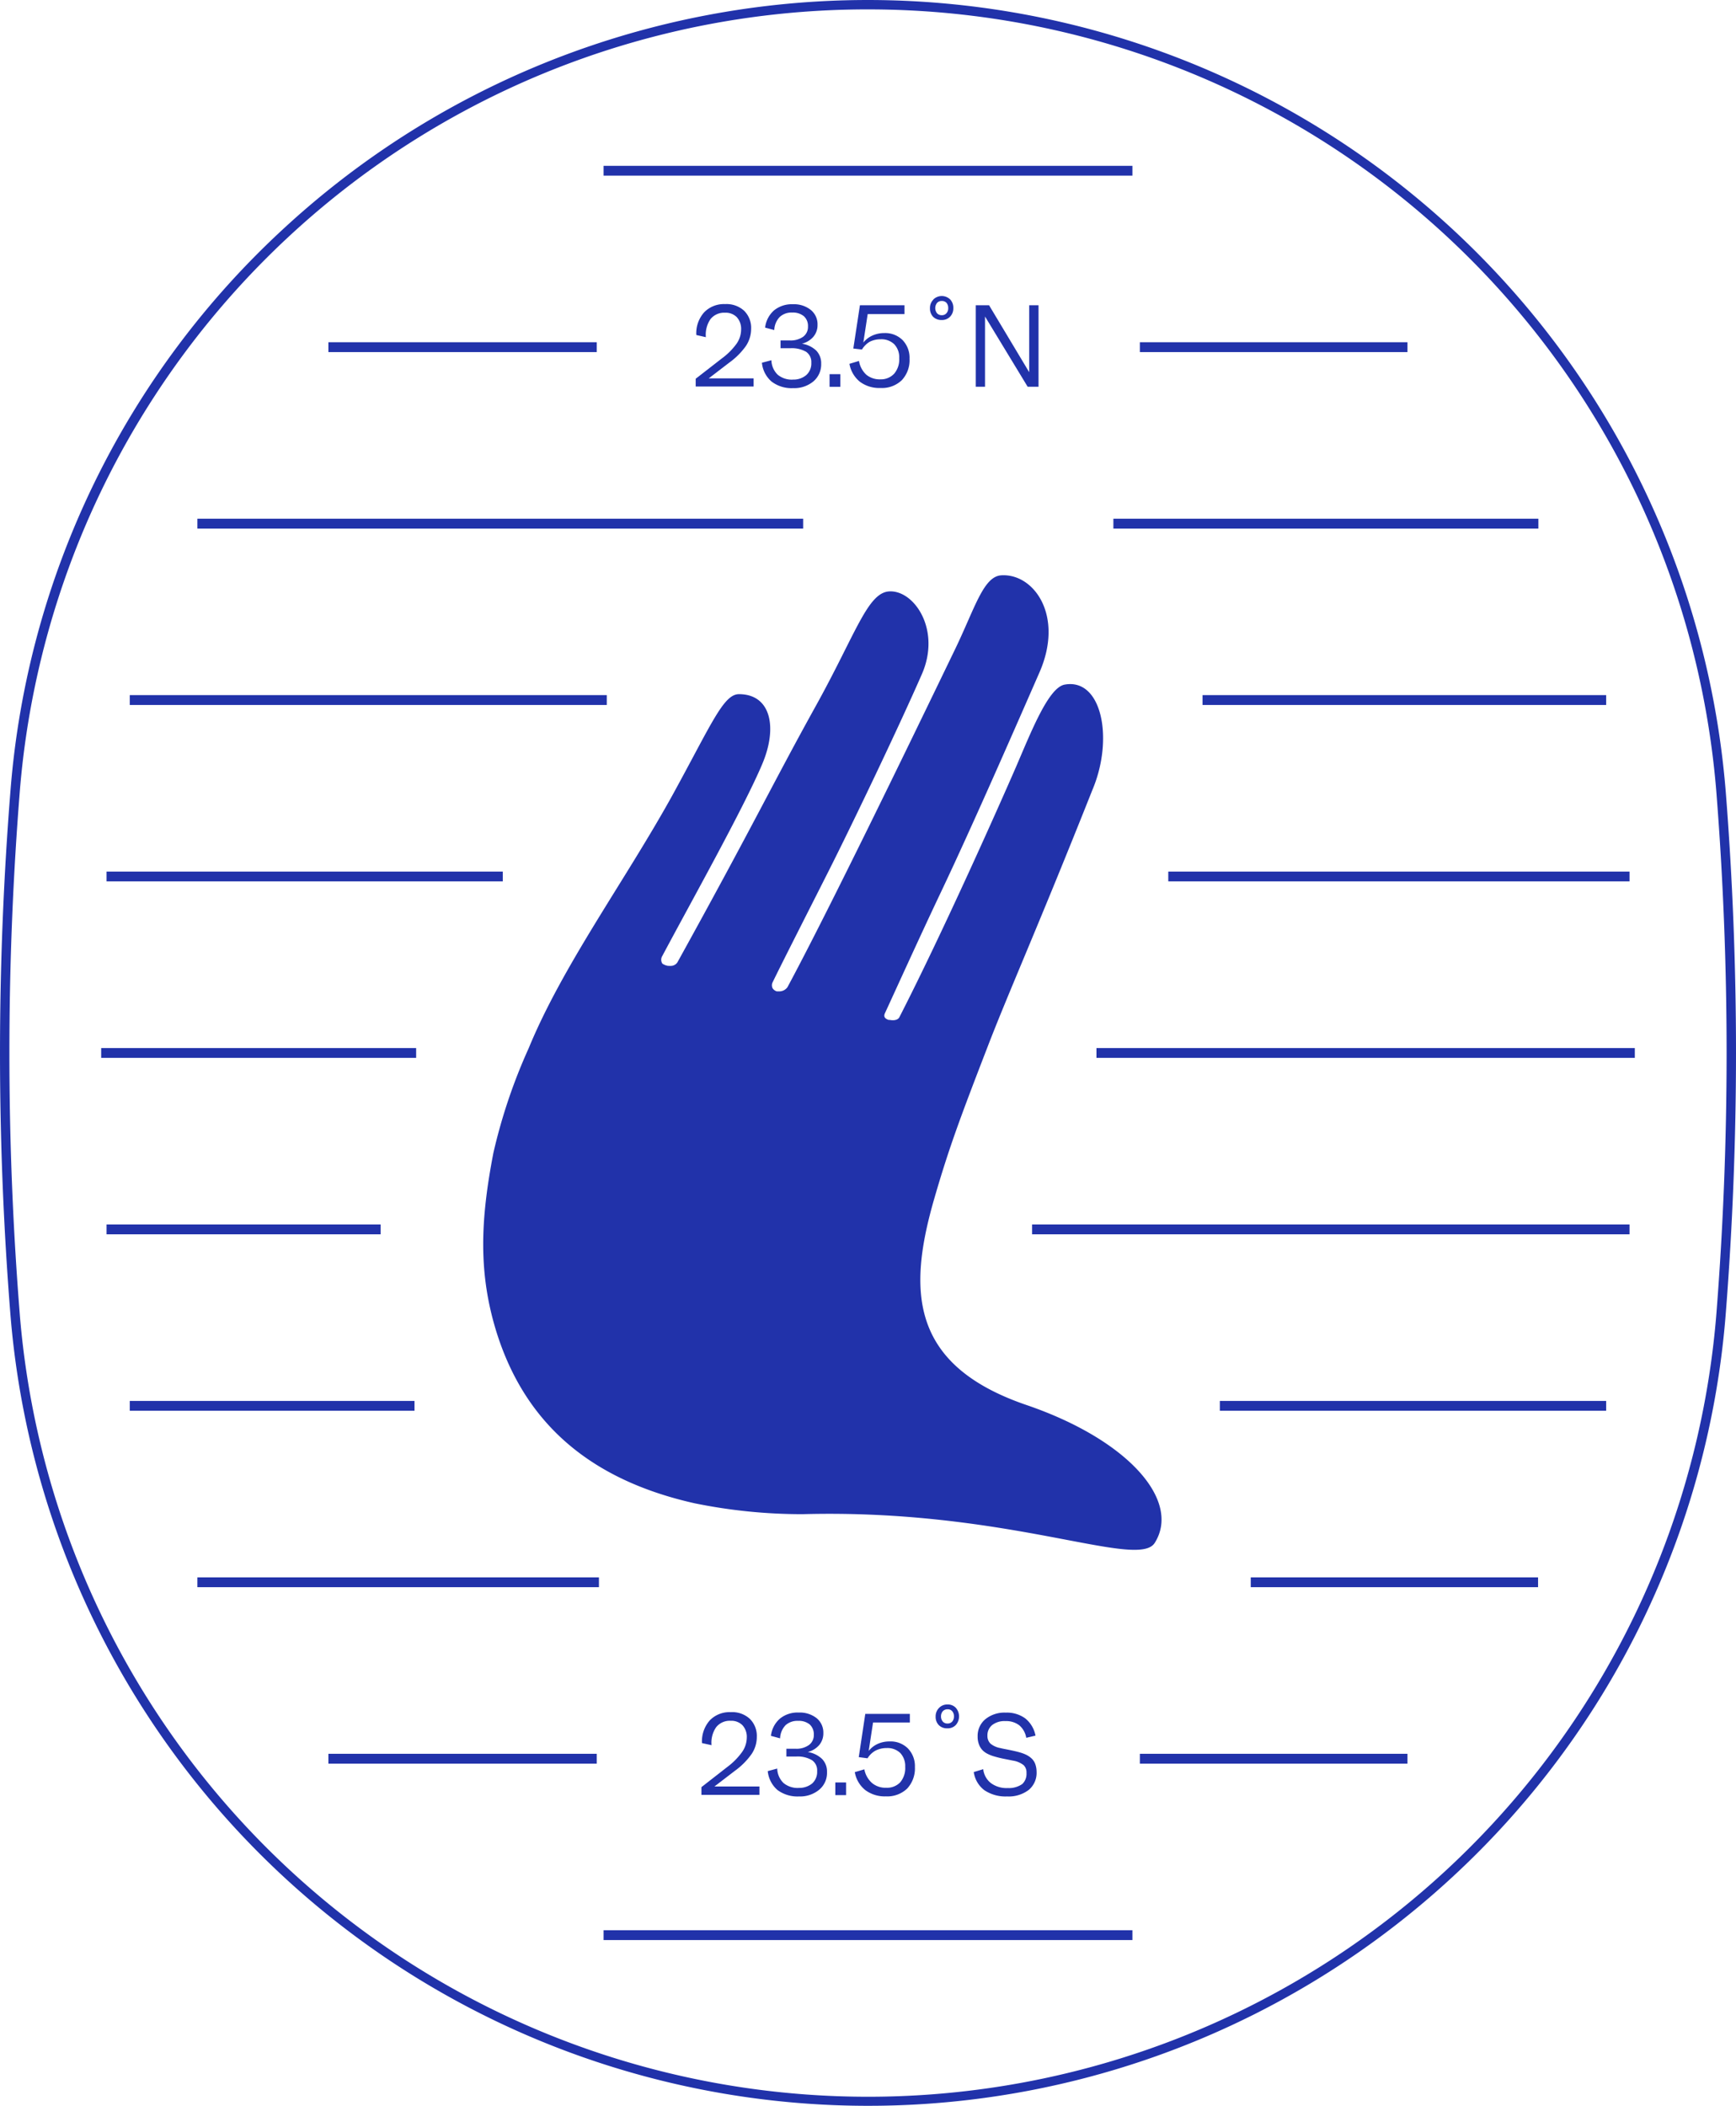 <svg xmlns="http://www.w3.org/2000/svg" viewBox="0 0 223.56 271.12"><defs><style>.bf65cdd9-4c56-48c0-ae7d-a55f55f0950e{fill:#2132aa;}</style></defs><g id="f84972a9-6cad-48b7-8759-c0d81781ffec" data-name="Layer 2"><g id="b3449d3a-792a-4d0e-be6c-a01706c3ace2" data-name="Layer 1"><polygon class="bf65cdd9-4c56-48c0-ae7d-a55f55f0950e" points="180.9 45.33 181.25 45.33 181.25 44.98 181.25 44.41 181.25 44.06 180.9 44.06 147.14 44.06 146.79 44.06 146.79 44.41 146.79 44.98 146.79 45.33 147.14 45.33 180.9 45.33"/><polygon class="bf65cdd9-4c56-48c0-ae7d-a55f55f0950e" points="103.08 68.05 103.43 68.05 103.43 67.69 103.43 67.13 103.43 66.78 103.08 66.78 25.77 66.78 25.42 66.78 25.42 67.13 25.42 67.69 25.42 68.05 25.77 68.05 103.08 68.05"/><polygon class="bf65cdd9-4c56-48c0-ae7d-a55f55f0950e" points="154.86 89.49 154.86 89.84 154.86 90.41 154.86 90.76 155.21 90.76 206.49 90.76 206.84 90.76 206.84 90.41 206.84 89.84 206.84 89.49 206.49 89.49 155.21 89.49 154.86 89.49"/><path class="bf65cdd9-4c56-48c0-ae7d-a55f55f0950e" d="M145.48,21.35H77.73v1.26h68.1V21.35Z"/><polygon class="bf65cdd9-4c56-48c0-ae7d-a55f55f0950e" points="143.38 66.78 143.38 67.13 143.38 67.69 143.38 68.05 143.73 68.05 197.76 68.05 198.11 68.05 198.11 67.69 198.11 67.13 198.11 66.78 197.76 66.78 143.73 66.78 143.38 66.78"/><polygon class="bf65cdd9-4c56-48c0-ae7d-a55f55f0950e" points="76.5 45.33 76.85 45.33 76.85 44.98 76.85 44.41 76.85 44.06 76.5 44.06 42.63 44.06 42.29 44.06 42.29 44.41 42.29 44.98 42.29 45.33 42.63 45.33 76.5 45.33"/><polygon class="bf65cdd9-4c56-48c0-ae7d-a55f55f0950e" points="150.45 112.21 150.45 112.56 150.45 113.13 150.45 113.47 150.8 113.47 209.5 113.47 209.85 113.47 209.85 113.13 209.85 112.56 209.85 112.21 209.5 112.21 150.8 112.21 150.45 112.21"/><polygon class="bf65cdd9-4c56-48c0-ae7d-a55f55f0950e" points="147.14 225.79 146.79 225.79 146.79 226.14 146.79 226.71 146.79 227.06 147.14 227.06 180.9 227.06 181.25 227.06 181.25 226.71 181.25 226.14 181.25 225.79 180.9 225.79 147.14 225.79"/><path class="bf65cdd9-4c56-48c0-ae7d-a55f55f0950e" d="M25.77,203.08h-.35v1.26H77.13v-1.26H25.77Z"/><polygon class="bf65cdd9-4c56-48c0-ae7d-a55f55f0950e" points="157.44 180.36 157.09 180.36 157.09 180.71 157.09 181.27 157.09 181.62 157.44 181.62 206.49 181.62 206.84 181.62 206.84 181.27 206.84 180.71 206.84 180.36 206.49 180.36 157.44 180.36"/><polygon class="bf65cdd9-4c56-48c0-ae7d-a55f55f0950e" points="78.08 248.51 77.73 248.51 77.73 248.86 77.73 249.42 77.73 249.77 78.08 249.77 145.48 249.77 145.83 249.77 145.83 249.42 145.83 248.86 145.83 248.51 145.48 248.51 78.08 248.51"/><polygon class="bf65cdd9-4c56-48c0-ae7d-a55f55f0950e" points="77.79 90.76 78.14 90.76 78.14 90.41 78.14 89.84 78.14 89.49 77.79 89.49 17.06 89.49 16.71 89.49 16.71 89.84 16.71 90.41 16.71 90.76 17.06 90.76 77.79 90.76"/><polygon class="bf65cdd9-4c56-48c0-ae7d-a55f55f0950e" points="133.26 157.64 132.91 157.64 132.91 157.99 132.91 158.56 132.91 158.91 133.26 158.91 209.5 158.91 209.85 158.91 209.85 158.56 209.85 157.99 209.85 157.64 209.5 157.64 133.26 157.64"/><polygon class="bf65cdd9-4c56-48c0-ae7d-a55f55f0950e" points="210.18 134.93 141.55 134.93 141.2 134.93 141.2 135.28 141.2 135.84 141.2 136.19 141.55 136.19 210.18 136.19 210.53 136.19 210.53 135.84 210.53 135.28 210.53 134.93 210.18 134.93"/><path class="bf65cdd9-4c56-48c0-ae7d-a55f55f0950e" d="M161.42,203.08h-.35v1.26h37v-1.26H161.42Z"/><polygon class="bf65cdd9-4c56-48c0-ae7d-a55f55f0950e" points="64.4 113.47 64.75 113.47 64.75 113.13 64.75 112.56 64.75 112.21 64.4 112.21 14.07 112.21 13.72 112.21 13.72 112.56 13.72 113.13 13.72 113.47 14.07 113.47 64.4 113.47"/><polygon class="bf65cdd9-4c56-48c0-ae7d-a55f55f0950e" points="53.59 136.19 53.59 135.84 53.59 135.28 53.59 134.93 53.24 134.93 13.38 134.93 13.03 134.93 13.03 135.28 13.03 135.84 13.03 136.19 13.38 136.19 53.24 136.19 53.59 136.19"/><polygon class="bf65cdd9-4c56-48c0-ae7d-a55f55f0950e" points="49.02 158.91 49.02 158.56 49.02 157.99 49.02 157.64 48.67 157.64 14.07 157.64 13.72 157.64 13.72 157.99 13.72 158.56 13.72 158.91 14.07 158.91 48.67 158.91 49.02 158.91"/><polygon class="bf65cdd9-4c56-48c0-ae7d-a55f55f0950e" points="42.63 225.79 42.29 225.79 42.29 226.14 42.29 226.71 42.29 227.06 42.63 227.06 76.5 227.06 76.85 227.06 76.85 226.71 76.85 226.14 76.85 225.79 76.5 225.79 42.63 225.79"/><path class="bf65cdd9-4c56-48c0-ae7d-a55f55f0950e" d="M53.38,181.62v-1.26H16.71v1.26H53.38Zm-.35-.91h0v.56h0Z"/><path class="bf65cdd9-4c56-48c0-ae7d-a55f55f0950e" d="M92.94,46.16l-3.35,2.6v1h7.46V48.71H91.27l2.61-2a9.27,9.27,0,0,0,2.18-2.17,4,4,0,0,0,.67-2.2A3.1,3.1,0,0,0,95.82,40a3.37,3.37,0,0,0-2.45-.85,3.54,3.54,0,0,0-2.7,1.07,4.05,4.05,0,0,0-1,2.91l1.23.28a3.52,3.52,0,0,1,.6-2.33,2.25,2.25,0,0,1,1.87-.82,2,2,0,0,1,1.52.58,2.24,2.24,0,0,1,.55,1.6,3.22,3.22,0,0,1-.6,1.83A8.68,8.68,0,0,1,92.94,46.16Z"/><path class="bf65cdd9-4c56-48c0-ae7d-a55f55f0950e" d="M102.15,48.87a2.82,2.82,0,0,1-2-.63,2.69,2.69,0,0,1-.81-1.86l-1.22.32a3.63,3.63,0,0,0,1.25,2.43,4.23,4.23,0,0,0,2.76.84,3.85,3.85,0,0,0,2.62-.87,2.87,2.87,0,0,0,1-2.28,2.33,2.33,0,0,0-.63-1.68,3.42,3.42,0,0,0-1.85-.89v0a2.87,2.87,0,0,0,1.48-.9,2.31,2.31,0,0,0,.53-1.52,2.37,2.37,0,0,0-.87-1.93,3.45,3.45,0,0,0-2.3-.73,3.63,3.63,0,0,0-2.42.78,3.48,3.48,0,0,0-1.16,2.23l1.18.31a2.56,2.56,0,0,1,.7-1.68,2.22,2.22,0,0,1,1.62-.57,2.2,2.2,0,0,1,1.49.47,1.67,1.67,0,0,1,.53,1.32,1.57,1.57,0,0,1-.63,1.33,2.78,2.78,0,0,1-1.71.47h-1.19v1h1.29a3.71,3.71,0,0,1,2,.46,1.59,1.59,0,0,1,.67,1.41,2,2,0,0,1-.65,1.59A2.53,2.53,0,0,1,102.15,48.87Z"/><rect class="bf65cdd9-4c56-48c0-ae7d-a55f55f0950e" x="106.83" y="48.17" width="1.39" height="1.63"/><path class="bf65cdd9-4c56-48c0-ae7d-a55f55f0950e" d="M113.39,48.84a2.73,2.73,0,0,1-1.82-.59,3.09,3.09,0,0,1-.95-1.78l-1.23.37a3.81,3.81,0,0,0,1.35,2.31,4.16,4.16,0,0,0,2.65.8,3.68,3.68,0,0,0,2.74-1,3.76,3.76,0,0,0,1-2.76,3.29,3.29,0,0,0-.89-2.4,3.18,3.18,0,0,0-2.35-.91,3.66,3.66,0,0,0-1.54.32,3.12,3.12,0,0,0-1.17.9h0l.56-3.66h4.74V39.3h-5.74l-.85,5.57L111,45a2.93,2.93,0,0,1,1-1,3.09,3.09,0,0,1,1.42-.32,2.36,2.36,0,0,1,1.75.65,2.43,2.43,0,0,1,.63,1.78,2.83,2.83,0,0,1-.65,2A2.33,2.33,0,0,1,113.39,48.84Z"/><path class="bf65cdd9-4c56-48c0-ae7d-a55f55f0950e" d="M120.2,38.57a1.51,1.51,0,0,0-.44,1.11,1.53,1.53,0,0,0,.41,1.11,1.51,1.51,0,0,0,1.1.41,1.43,1.43,0,0,0,1.08-.43,1.53,1.53,0,0,0,.42-1.11,1.55,1.55,0,0,0-.41-1.11,1.55,1.55,0,0,0-2.16,0Zm1.91,1.1a.93.93,0,0,1-.23.66.76.76,0,0,1-.61.25.79.79,0,0,1-.6-.25,1.08,1.08,0,0,1,0-1.33.78.78,0,0,1,.61-.25.79.79,0,0,1,.61.24A1,1,0,0,1,122.11,39.67Z"/><polygon class="bf65cdd9-4c56-48c0-ae7d-a55f55f0950e" points="127.37 39.3 125.66 39.3 125.66 49.79 126.85 49.79 126.85 40.75 132.34 49.79 133.74 49.79 133.74 39.3 132.54 39.3 132.54 47.92 127.37 39.3"/><path class="bf65cdd9-4c56-48c0-ae7d-a55f55f0950e" d="M93.68,227.47l-3.35,2.61v1H97.8V230H92l2.61-2a9.29,9.29,0,0,0,2.18-2.18,3.9,3.9,0,0,0,.67-2.2,3.07,3.07,0,0,0-.91-2.34,3.33,3.33,0,0,0-2.45-.85,3.53,3.53,0,0,0-2.7,1.06,4.08,4.08,0,0,0-1,2.92l1.23.27a3.49,3.49,0,0,1,.6-2.32,2.24,2.24,0,0,1,1.87-.82,2,2,0,0,1,1.52.58,2.22,2.22,0,0,1,.55,1.6,3.27,3.27,0,0,1-.6,1.83A8.67,8.67,0,0,1,93.68,227.47Z"/><path class="bf65cdd9-4c56-48c0-ae7d-a55f55f0950e" d="M102.9,230.18a2.83,2.83,0,0,1-2-.63,2.69,2.69,0,0,1-.81-1.86l-1.22.33a3.68,3.68,0,0,0,1.25,2.43,4.3,4.3,0,0,0,2.76.83,3.85,3.85,0,0,0,2.62-.87,2.81,2.81,0,0,0,1-2.27,2.3,2.3,0,0,0-.63-1.68,3.43,3.43,0,0,0-1.85-.9v0a2.87,2.87,0,0,0,1.48-.9,2.33,2.33,0,0,0,.53-1.53,2.39,2.39,0,0,0-.87-1.93,3.48,3.48,0,0,0-2.3-.72,3.58,3.58,0,0,0-2.42.78,3.45,3.45,0,0,0-1.16,2.22l1.18.32a2.59,2.59,0,0,1,.7-1.69,2.26,2.26,0,0,1,1.62-.56,2.2,2.2,0,0,1,1.49.46,1.69,1.69,0,0,1,.53,1.32,1.56,1.56,0,0,1-.63,1.33,2.72,2.72,0,0,1-1.71.48h-1.19v1h1.29a3.62,3.62,0,0,1,2,.47,1.57,1.57,0,0,1,.67,1.41,2,2,0,0,1-.64,1.59A2.61,2.61,0,0,1,102.9,230.18Z"/><rect class="bf65cdd9-4c56-48c0-ae7d-a55f55f0950e" x="107.57" y="229.48" width="1.39" height="1.63"/><path class="bf65cdd9-4c56-48c0-ae7d-a55f55f0950e" d="M114.13,230.16a2.68,2.68,0,0,1-1.82-.6,3.1,3.1,0,0,1-1-1.77l-1.23.36a3.78,3.78,0,0,0,1.35,2.31,4.17,4.17,0,0,0,2.65.81,3.7,3.7,0,0,0,2.74-1,3.8,3.8,0,0,0,1-2.77,3.27,3.27,0,0,0-.89-2.39,3.14,3.14,0,0,0-2.35-.91,3.65,3.65,0,0,0-1.54.31,3.15,3.15,0,0,0-1.17.91h0l.56-3.66h4.74v-1.11h-5.74l-.84,5.57,1.13.15a2.76,2.76,0,0,1,1.05-1,3.12,3.12,0,0,1,1.42-.32,2.36,2.36,0,0,1,1.75.64,2.45,2.45,0,0,1,.63,1.78,2.81,2.81,0,0,1-.65,2A2.33,2.33,0,0,1,114.13,230.16Z"/><path class="bf65cdd9-4c56-48c0-ae7d-a55f55f0950e" d="M123.09,222.08a1.68,1.68,0,0,0,0-2.21,1.41,1.41,0,0,0-1.07-.43,1.46,1.46,0,0,0-1.09.44,1.53,1.53,0,0,0-.44,1.12,1.51,1.51,0,0,0,.41,1.1,1.47,1.47,0,0,0,1.1.41A1.43,1.43,0,0,0,123.09,222.08Zm-1.91-1.1a1,1,0,0,1,.23-.67.81.81,0,0,1,.61-.25.75.75,0,0,1,.61.25,1,1,0,0,1,.22.67,1,1,0,0,1-.23.67.79.79,0,0,1-.61.24.76.76,0,0,1-.6-.25A1,1,0,0,1,121.18,221Z"/><path class="bf65cdd9-4c56-48c0-ae7d-a55f55f0950e" d="M131.65,229.68a3,3,0,0,1-1.87.52,3.39,3.39,0,0,1-2.16-.63,2.62,2.62,0,0,1-1-1.8l-1.22.37a3.55,3.55,0,0,0,1.37,2.34,4.89,4.89,0,0,0,2.93.8,4.24,4.24,0,0,0,2.79-.85,2.85,2.85,0,0,0,1-2.32,3,3,0,0,0-.17-1,1.9,1.9,0,0,0-.54-.78,3,3,0,0,0-.6-.4,5.12,5.12,0,0,0-.78-.3c-.37-.11-.85-.22-1.43-.34s-1-.19-1.1-.23a2.75,2.75,0,0,1-1.33-.59,1.38,1.38,0,0,1-.38-1,1.7,1.7,0,0,1,.62-1.39,2.59,2.59,0,0,1,1.7-.5,2.76,2.76,0,0,1,1.78.54,2.69,2.69,0,0,1,.9,1.61l1.19-.28a3.74,3.74,0,0,0-1.31-2.21,4,4,0,0,0-2.52-.75,3.89,3.89,0,0,0-2.62.84,2.79,2.79,0,0,0-1,2.25,2.69,2.69,0,0,0,.17,1,2.11,2.11,0,0,0,.49.78,2.4,2.4,0,0,0,.59.42,4.48,4.48,0,0,0,.79.32,14.2,14.2,0,0,0,1.52.37l1,.2a3,3,0,0,1,1.36.58,1.29,1.29,0,0,1,.37,1A1.8,1.8,0,0,1,131.65,229.68Z"/><path class="bf65cdd9-4c56-48c0-ae7d-a55f55f0950e" d="M148.71,198.63c3.41-5.44-3.43-13.27-16.51-17.74-15.15-5.17-15.28-14.87-11.87-26.63,1.87-6.45,3.27-10.22,6.84-19.46,2.69-7,6.54-15.56,13.49-33.06,2.82-6.62,1.23-14.48-3.56-13.6-2.09.38-4.32,6.1-6.27,10.62-2.08,4.78-9.25,20.94-15,32.18-.19.39-.71.47-1.25.37l-.14,0c-.6-.2-.65-.52-.46-.91,1-2.15,4.26-9.36,7.1-15.35,4.2-8.82,10.12-22.41,12.78-28.48,3.21-7.34-.74-12.78-4.93-12.5-2.29.15-3.38,4.21-5.91,9.46-6.34,13.13-16.39,33.85-21.61,43.56a1.3,1.3,0,0,1-1.16.54l-.12,0-.1,0a1,1,0,0,1-.53-.39.86.86,0,0,1,0-.78c1.15-2.38,4.72-9.39,7.22-14.34,3.15-6.25,9-18.47,12-25.33,2.5-5.72-1-10.84-4.21-10.65-2.8.16-4.3,5.48-9.52,14.87-5.41,9.76-8,15.25-17.74,32.86a1,1,0,0,1-.89.48.5.5,0,0,1-.17,0l-.15,0a1.77,1.77,0,0,1-.74-.29.91.91,0,0,1,0-1c3.43-6.46,10.46-19,12.86-24.69,2-4.71,1.13-9-3-9-2,0-3.54,3.86-8.56,13-6.08,11-14.11,21.87-18.52,32.59a71.09,71.09,0,0,0-4.54,13.46c-1.65,8.55-2,15.47.45,23.24,3.75,11.79,12.22,18.91,25.47,21.88a69.17,69.17,0,0,0,13.91,1.4C129.9,194.22,146.52,202.14,148.71,198.63Z"/><path class="bf65cdd9-4c56-48c0-ae7d-a55f55f0950e" d="M1.21,135.56c0-11.78.49-23.06,1.35-33.8A109.49,109.49,0,0,1,111.79,1.21h0a109.57,109.57,0,0,1,109.26,101c.83,10.61,1.3,21.75,1.3,33.37h0c0,11.62-.47,22.75-1.3,33.36a109.6,109.6,0,0,1-218.49.43c-.86-10.74-1.35-22-1.35-33.8m-1.21,0H0c0,11.28.46,22.68,1.36,33.89A110.82,110.82,0,0,0,187,241.69,110.39,110.39,0,0,0,222.25,169c.87-11.08,1.31-22.34,1.31-33.46s-.44-22.4-1.31-33.48A110.85,110.85,0,0,0,36.69,29.28,110.05,110.05,0,0,0,1.36,101.66C.46,112.88,0,124.29,0,135.56Z"/></g></g></svg>